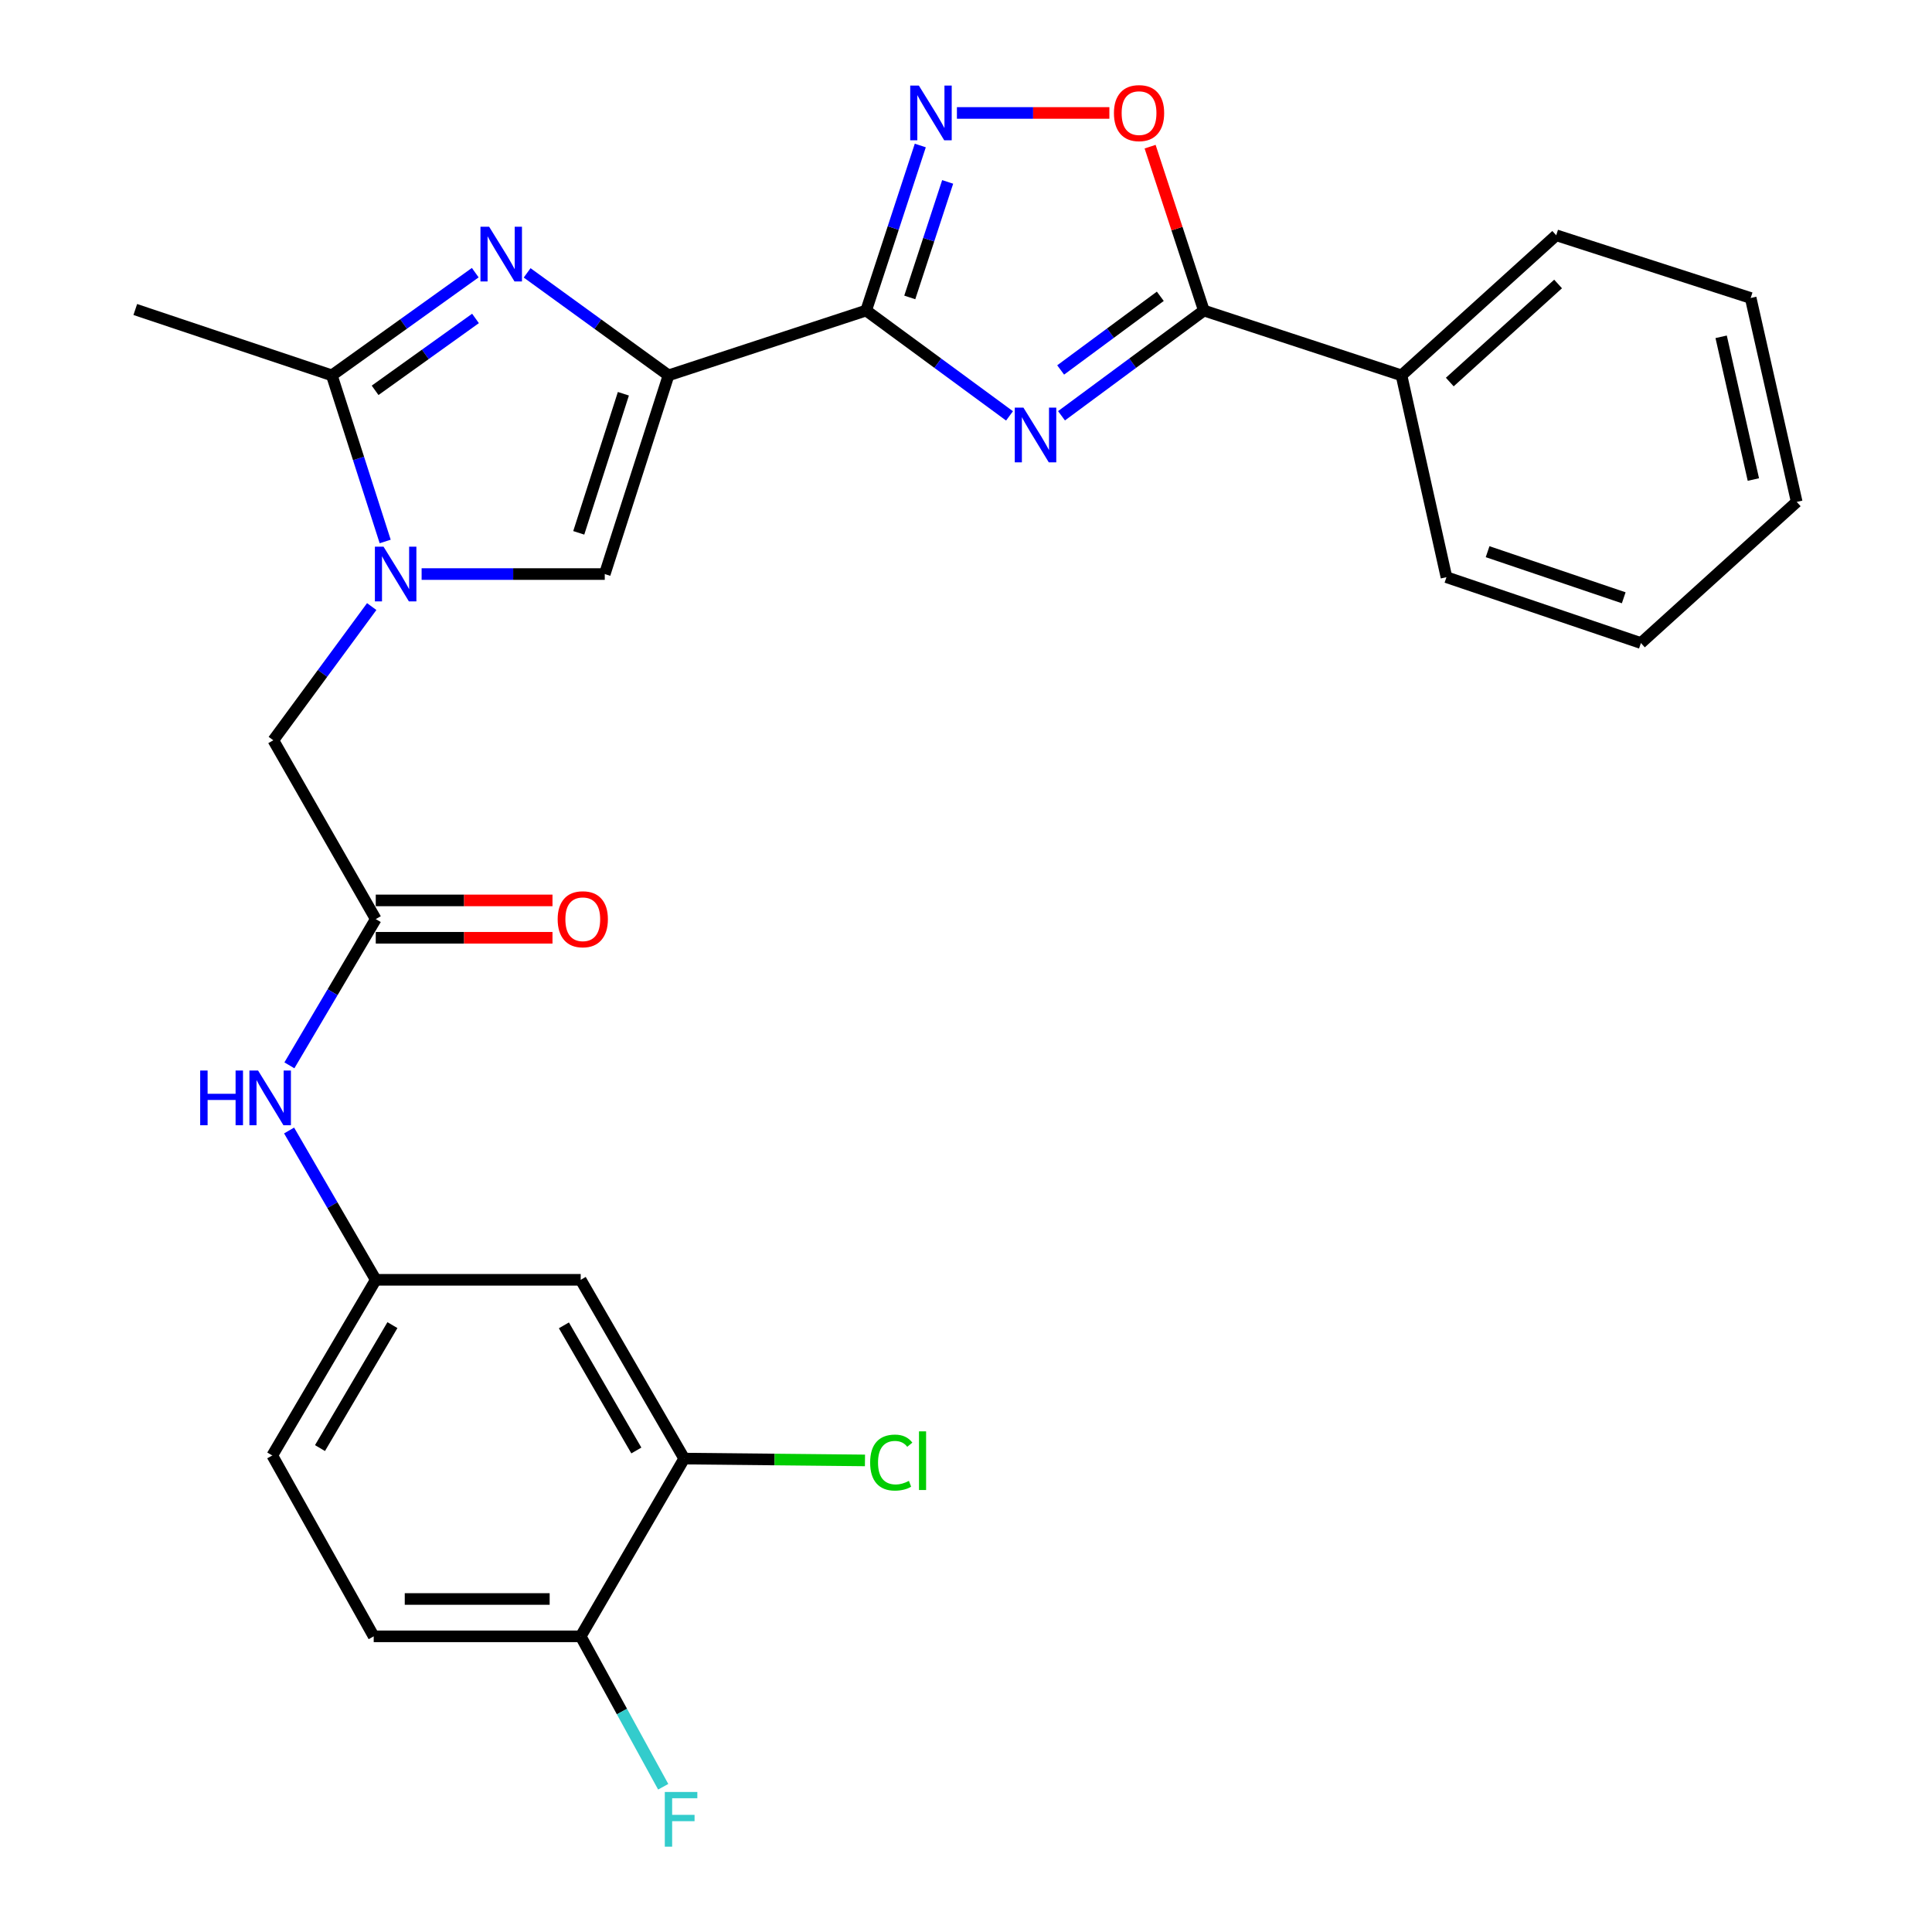 <?xml version='1.0' encoding='iso-8859-1'?>
<svg version='1.1' baseProfile='full'
              xmlns='http://www.w3.org/2000/svg'
                      xmlns:rdkit='http://www.rdkit.org/xml'
                      xmlns:xlink='http://www.w3.org/1999/xlink'
                  xml:space='preserve'
width='1000px' height='1000px' viewBox='0 0 1000 1000'>
<!-- END OF HEADER -->
<rect style='opacity:1.0;fill:#FFFFFF;stroke:none' width='1000' height='1000' x='0' y='0'> </rect>
<path class='bond-0' d='M 346.022,194.286 L 448.319,160.739' style='fill:none;fill-rule:evenodd;stroke:#000000;stroke-width:6px;stroke-linecap:butt;stroke-linejoin:miter;stroke-opacity:1' />
<path class='bond-2' d='M 346.022,194.286 L 309.433,167.76' style='fill:none;fill-rule:evenodd;stroke:#000000;stroke-width:6px;stroke-linecap:butt;stroke-linejoin:miter;stroke-opacity:1' />
<path class='bond-2' d='M 309.433,167.76 L 272.843,141.234' style='fill:none;fill-rule:evenodd;stroke:#0000FF;stroke-width:6px;stroke-linecap:butt;stroke-linejoin:miter;stroke-opacity:1' />
<path class='bond-7' d='M 346.022,194.286 L 313.022,297.132' style='fill:none;fill-rule:evenodd;stroke:#000000;stroke-width:6px;stroke-linecap:butt;stroke-linejoin:miter;stroke-opacity:1' />
<path class='bond-7' d='M 322.661,203.806 L 299.561,275.797' style='fill:none;fill-rule:evenodd;stroke:#000000;stroke-width:6px;stroke-linecap:butt;stroke-linejoin:miter;stroke-opacity:1' />
<path class='bond-1' d='M 448.319,160.739 L 485.423,187.999' style='fill:none;fill-rule:evenodd;stroke:#000000;stroke-width:6px;stroke-linecap:butt;stroke-linejoin:miter;stroke-opacity:1' />
<path class='bond-1' d='M 485.423,187.999 L 522.527,215.26' style='fill:none;fill-rule:evenodd;stroke:#0000FF;stroke-width:6px;stroke-linecap:butt;stroke-linejoin:miter;stroke-opacity:1' />
<path class='bond-4' d='M 448.319,160.739 L 462.33,118.026' style='fill:none;fill-rule:evenodd;stroke:#000000;stroke-width:6px;stroke-linecap:butt;stroke-linejoin:miter;stroke-opacity:1' />
<path class='bond-4' d='M 462.33,118.026 L 476.34,75.313' style='fill:none;fill-rule:evenodd;stroke:#0000FF;stroke-width:6px;stroke-linecap:butt;stroke-linejoin:miter;stroke-opacity:1' />
<path class='bond-4' d='M 470.895,153.951 L 480.702,124.052' style='fill:none;fill-rule:evenodd;stroke:#000000;stroke-width:6px;stroke-linecap:butt;stroke-linejoin:miter;stroke-opacity:1' />
<path class='bond-4' d='M 480.702,124.052 L 490.51,94.154' style='fill:none;fill-rule:evenodd;stroke:#0000FF;stroke-width:6px;stroke-linecap:butt;stroke-linejoin:miter;stroke-opacity:1' />
<path class='bond-5' d='M 549.435,215.207 L 586.275,187.973' style='fill:none;fill-rule:evenodd;stroke:#0000FF;stroke-width:6px;stroke-linecap:butt;stroke-linejoin:miter;stroke-opacity:1' />
<path class='bond-5' d='M 586.275,187.973 L 623.116,160.739' style='fill:none;fill-rule:evenodd;stroke:#000000;stroke-width:6px;stroke-linecap:butt;stroke-linejoin:miter;stroke-opacity:1' />
<path class='bond-5' d='M 548.993,191.488 L 574.781,172.424' style='fill:none;fill-rule:evenodd;stroke:#0000FF;stroke-width:6px;stroke-linecap:butt;stroke-linejoin:miter;stroke-opacity:1' />
<path class='bond-5' d='M 574.781,172.424 L 600.57,153.36' style='fill:none;fill-rule:evenodd;stroke:#000000;stroke-width:6px;stroke-linecap:butt;stroke-linejoin:miter;stroke-opacity:1' />
<path class='bond-6' d='M 245.994,141.13 L 208.878,167.708' style='fill:none;fill-rule:evenodd;stroke:#0000FF;stroke-width:6px;stroke-linecap:butt;stroke-linejoin:miter;stroke-opacity:1' />
<path class='bond-6' d='M 208.878,167.708 L 171.763,194.286' style='fill:none;fill-rule:evenodd;stroke:#000000;stroke-width:6px;stroke-linecap:butt;stroke-linejoin:miter;stroke-opacity:1' />
<path class='bond-6' d='M 246.117,164.825 L 220.136,183.429' style='fill:none;fill-rule:evenodd;stroke:#0000FF;stroke-width:6px;stroke-linecap:butt;stroke-linejoin:miter;stroke-opacity:1' />
<path class='bond-6' d='M 220.136,183.429 L 194.155,202.034' style='fill:none;fill-rule:evenodd;stroke:#000000;stroke-width:6px;stroke-linecap:butt;stroke-linejoin:miter;stroke-opacity:1' />
<path class='bond-3' d='M 218.23,297.132 L 265.626,297.132' style='fill:none;fill-rule:evenodd;stroke:#0000FF;stroke-width:6px;stroke-linecap:butt;stroke-linejoin:miter;stroke-opacity:1' />
<path class='bond-3' d='M 265.626,297.132 L 313.022,297.132' style='fill:none;fill-rule:evenodd;stroke:#000000;stroke-width:6px;stroke-linecap:butt;stroke-linejoin:miter;stroke-opacity:1' />
<path class='bond-10' d='M 192.398,313.962 L 166.934,348.564' style='fill:none;fill-rule:evenodd;stroke:#0000FF;stroke-width:6px;stroke-linecap:butt;stroke-linejoin:miter;stroke-opacity:1' />
<path class='bond-10' d='M 166.934,348.564 L 141.47,383.166' style='fill:none;fill-rule:evenodd;stroke:#000000;stroke-width:6px;stroke-linecap:butt;stroke-linejoin:miter;stroke-opacity:1' />
<path class='bond-28' d='M 199.37,280.271 L 185.567,237.279' style='fill:none;fill-rule:evenodd;stroke:#0000FF;stroke-width:6px;stroke-linecap:butt;stroke-linejoin:miter;stroke-opacity:1' />
<path class='bond-28' d='M 185.567,237.279 L 171.763,194.286' style='fill:none;fill-rule:evenodd;stroke:#000000;stroke-width:6px;stroke-linecap:butt;stroke-linejoin:miter;stroke-opacity:1' />
<path class='bond-8' d='M 495.3,58.462 L 534.756,58.462' style='fill:none;fill-rule:evenodd;stroke:#0000FF;stroke-width:6px;stroke-linecap:butt;stroke-linejoin:miter;stroke-opacity:1' />
<path class='bond-8' d='M 534.756,58.462 L 574.211,58.462' style='fill:none;fill-rule:evenodd;stroke:#FF0000;stroke-width:6px;stroke-linecap:butt;stroke-linejoin:miter;stroke-opacity:1' />
<path class='bond-16' d='M 623.116,160.739 L 725.413,194.286' style='fill:none;fill-rule:evenodd;stroke:#000000;stroke-width:6px;stroke-linecap:butt;stroke-linejoin:miter;stroke-opacity:1' />
<path class='bond-29' d='M 623.116,160.739 L 609.204,118.326' style='fill:none;fill-rule:evenodd;stroke:#000000;stroke-width:6px;stroke-linecap:butt;stroke-linejoin:miter;stroke-opacity:1' />
<path class='bond-29' d='M 609.204,118.326 L 595.292,75.913' style='fill:none;fill-rule:evenodd;stroke:#FF0000;stroke-width:6px;stroke-linecap:butt;stroke-linejoin:miter;stroke-opacity:1' />
<path class='bond-22' d='M 171.763,194.286 L 70.024,160.201' style='fill:none;fill-rule:evenodd;stroke:#000000;stroke-width:6px;stroke-linecap:butt;stroke-linejoin:miter;stroke-opacity:1' />
<path class='bond-9' d='M 194.493,475.72 L 141.47,383.166' style='fill:none;fill-rule:evenodd;stroke:#000000;stroke-width:6px;stroke-linecap:butt;stroke-linejoin:miter;stroke-opacity:1' />
<path class='bond-13' d='M 194.493,475.72 L 172.14,513.569' style='fill:none;fill-rule:evenodd;stroke:#000000;stroke-width:6px;stroke-linecap:butt;stroke-linejoin:miter;stroke-opacity:1' />
<path class='bond-13' d='M 172.14,513.569 L 149.787,551.417' style='fill:none;fill-rule:evenodd;stroke:#0000FF;stroke-width:6px;stroke-linecap:butt;stroke-linejoin:miter;stroke-opacity:1' />
<path class='bond-17' d='M 194.493,485.388 L 240.23,485.388' style='fill:none;fill-rule:evenodd;stroke:#000000;stroke-width:6px;stroke-linecap:butt;stroke-linejoin:miter;stroke-opacity:1' />
<path class='bond-17' d='M 240.23,485.388 L 285.967,485.388' style='fill:none;fill-rule:evenodd;stroke:#FF0000;stroke-width:6px;stroke-linecap:butt;stroke-linejoin:miter;stroke-opacity:1' />
<path class='bond-17' d='M 194.493,466.052 L 240.23,466.052' style='fill:none;fill-rule:evenodd;stroke:#000000;stroke-width:6px;stroke-linecap:butt;stroke-linejoin:miter;stroke-opacity:1' />
<path class='bond-17' d='M 240.23,466.052 L 285.967,466.052' style='fill:none;fill-rule:evenodd;stroke:#FF0000;stroke-width:6px;stroke-linecap:butt;stroke-linejoin:miter;stroke-opacity:1' />
<path class='bond-11' d='M 354.143,754.963 L 300.572,662.43' style='fill:none;fill-rule:evenodd;stroke:#000000;stroke-width:6px;stroke-linecap:butt;stroke-linejoin:miter;stroke-opacity:1' />
<path class='bond-11' d='M 329.373,750.771 L 291.874,685.998' style='fill:none;fill-rule:evenodd;stroke:#000000;stroke-width:6px;stroke-linecap:butt;stroke-linejoin:miter;stroke-opacity:1' />
<path class='bond-19' d='M 354.143,754.963 L 400.925,755.436' style='fill:none;fill-rule:evenodd;stroke:#000000;stroke-width:6px;stroke-linecap:butt;stroke-linejoin:miter;stroke-opacity:1' />
<path class='bond-19' d='M 400.925,755.436 L 447.708,755.91' style='fill:none;fill-rule:evenodd;stroke:#00CC00;stroke-width:6px;stroke-linecap:butt;stroke-linejoin:miter;stroke-opacity:1' />
<path class='bond-31' d='M 354.143,754.963 L 300.572,846.969' style='fill:none;fill-rule:evenodd;stroke:#000000;stroke-width:6px;stroke-linecap:butt;stroke-linejoin:miter;stroke-opacity:1' />
<path class='bond-12' d='M 300.572,662.43 L 194.493,662.43' style='fill:none;fill-rule:evenodd;stroke:#000000;stroke-width:6px;stroke-linecap:butt;stroke-linejoin:miter;stroke-opacity:1' />
<path class='bond-14' d='M 149.636,585.146 L 172.064,623.788' style='fill:none;fill-rule:evenodd;stroke:#0000FF;stroke-width:6px;stroke-linecap:butt;stroke-linejoin:miter;stroke-opacity:1' />
<path class='bond-14' d='M 172.064,623.788 L 194.493,662.43' style='fill:none;fill-rule:evenodd;stroke:#000000;stroke-width:6px;stroke-linecap:butt;stroke-linejoin:miter;stroke-opacity:1' />
<path class='bond-20' d='M 194.493,662.43 L 140.933,753.351' style='fill:none;fill-rule:evenodd;stroke:#000000;stroke-width:6px;stroke-linecap:butt;stroke-linejoin:miter;stroke-opacity:1' />
<path class='bond-20' d='M 203.119,685.882 L 165.627,749.527' style='fill:none;fill-rule:evenodd;stroke:#000000;stroke-width:6px;stroke-linecap:butt;stroke-linejoin:miter;stroke-opacity:1' />
<path class='bond-15' d='M 300.572,846.969 L 193.429,846.969' style='fill:none;fill-rule:evenodd;stroke:#000000;stroke-width:6px;stroke-linecap:butt;stroke-linejoin:miter;stroke-opacity:1' />
<path class='bond-15' d='M 284.5,827.633 L 209.501,827.633' style='fill:none;fill-rule:evenodd;stroke:#000000;stroke-width:6px;stroke-linecap:butt;stroke-linejoin:miter;stroke-opacity:1' />
<path class='bond-21' d='M 300.572,846.969 L 321.922,885.896' style='fill:none;fill-rule:evenodd;stroke:#000000;stroke-width:6px;stroke-linecap:butt;stroke-linejoin:miter;stroke-opacity:1' />
<path class='bond-21' d='M 321.922,885.896 L 343.273,924.822' style='fill:none;fill-rule:evenodd;stroke:#33CCCC;stroke-width:6px;stroke-linecap:butt;stroke-linejoin:miter;stroke-opacity:1' />
<path class='bond-23' d='M 725.413,194.286 L 805.496,121.777' style='fill:none;fill-rule:evenodd;stroke:#000000;stroke-width:6px;stroke-linecap:butt;stroke-linejoin:miter;stroke-opacity:1' />
<path class='bond-23' d='M 750.404,197.743 L 806.462,146.987' style='fill:none;fill-rule:evenodd;stroke:#000000;stroke-width:6px;stroke-linecap:butt;stroke-linejoin:miter;stroke-opacity:1' />
<path class='bond-24' d='M 725.413,194.286 L 748.681,298.754' style='fill:none;fill-rule:evenodd;stroke:#000000;stroke-width:6px;stroke-linecap:butt;stroke-linejoin:miter;stroke-opacity:1' />
<path class='bond-18' d='M 193.429,846.969 L 140.933,753.351' style='fill:none;fill-rule:evenodd;stroke:#000000;stroke-width:6px;stroke-linecap:butt;stroke-linejoin:miter;stroke-opacity:1' />
<path class='bond-26' d='M 805.496,121.777 L 906.15,154.24' style='fill:none;fill-rule:evenodd;stroke:#000000;stroke-width:6px;stroke-linecap:butt;stroke-linejoin:miter;stroke-opacity:1' />
<path class='bond-25' d='M 748.681,298.754 L 849.335,332.839' style='fill:none;fill-rule:evenodd;stroke:#000000;stroke-width:6px;stroke-linecap:butt;stroke-linejoin:miter;stroke-opacity:1' />
<path class='bond-25' d='M 769.981,285.552 L 840.439,309.412' style='fill:none;fill-rule:evenodd;stroke:#000000;stroke-width:6px;stroke-linecap:butt;stroke-linejoin:miter;stroke-opacity:1' />
<path class='bond-27' d='M 849.335,332.839 L 929.976,259.781' style='fill:none;fill-rule:evenodd;stroke:#000000;stroke-width:6px;stroke-linecap:butt;stroke-linejoin:miter;stroke-opacity:1' />
<path class='bond-30' d='M 906.15,154.24 L 929.976,259.781' style='fill:none;fill-rule:evenodd;stroke:#000000;stroke-width:6px;stroke-linecap:butt;stroke-linejoin:miter;stroke-opacity:1' />
<path class='bond-30' d='M 890.863,174.329 L 907.541,248.208' style='fill:none;fill-rule:evenodd;stroke:#000000;stroke-width:6px;stroke-linecap:butt;stroke-linejoin:miter;stroke-opacity:1' />
<path  class='atom-2' d='M 529.726 210.989
L 539.006 225.989
Q 539.926 227.469, 541.406 230.149
Q 542.886 232.829, 542.966 232.989
L 542.966 210.989
L 546.726 210.989
L 546.726 239.309
L 542.846 239.309
L 532.886 222.909
Q 531.726 220.989, 530.486 218.789
Q 529.286 216.589, 528.926 215.909
L 528.926 239.309
L 525.246 239.309
L 525.246 210.989
L 529.726 210.989
' fill='#0000FF'/>
<path  class='atom-3' d='M 253.169 117.349
L 262.449 132.349
Q 263.369 133.829, 264.849 136.509
Q 266.329 139.189, 266.409 139.349
L 266.409 117.349
L 270.169 117.349
L 270.169 145.669
L 266.289 145.669
L 256.329 129.269
Q 255.169 127.349, 253.929 125.149
Q 252.729 122.949, 252.369 122.269
L 252.369 145.669
L 248.689 145.669
L 248.689 117.349
L 253.169 117.349
' fill='#0000FF'/>
<path  class='atom-4' d='M 198.524 282.972
L 207.804 297.972
Q 208.724 299.452, 210.204 302.132
Q 211.684 304.812, 211.764 304.972
L 211.764 282.972
L 215.524 282.972
L 215.524 311.292
L 211.644 311.292
L 201.684 294.892
Q 200.524 292.972, 199.284 290.772
Q 198.084 288.572, 197.724 287.892
L 197.724 311.292
L 194.044 311.292
L 194.044 282.972
L 198.524 282.972
' fill='#0000FF'/>
<path  class='atom-5' d='M 475.607 44.303
L 484.887 59.303
Q 485.807 60.782, 487.287 63.462
Q 488.767 66.142, 488.847 66.302
L 488.847 44.303
L 492.607 44.303
L 492.607 72.623
L 488.727 72.623
L 478.767 56.222
Q 477.607 54.303, 476.367 52.102
Q 475.167 49.903, 474.807 49.222
L 474.807 72.623
L 471.127 72.623
L 471.127 44.303
L 475.607 44.303
' fill='#0000FF'/>
<path  class='atom-9' d='M 576.568 58.542
Q 576.568 51.742, 579.928 47.943
Q 583.288 44.142, 589.568 44.142
Q 595.848 44.142, 599.208 47.943
Q 602.568 51.742, 602.568 58.542
Q 602.568 65.422, 599.168 69.343
Q 595.768 73.222, 589.568 73.222
Q 583.328 73.222, 579.928 69.343
Q 576.568 65.463, 576.568 58.542
M 589.568 70.022
Q 593.888 70.022, 596.208 67.142
Q 598.568 64.222, 598.568 58.542
Q 598.568 52.983, 596.208 50.182
Q 593.888 47.343, 589.568 47.343
Q 585.248 47.343, 582.888 50.142
Q 580.568 52.943, 580.568 58.542
Q 580.568 64.263, 582.888 67.142
Q 585.248 70.022, 589.568 70.022
' fill='#FF0000'/>
<path  class='atom-14' d='M 103.617 554.104
L 107.457 554.104
L 107.457 566.144
L 121.937 566.144
L 121.937 554.104
L 125.777 554.104
L 125.777 582.424
L 121.937 582.424
L 121.937 569.344
L 107.457 569.344
L 107.457 582.424
L 103.617 582.424
L 103.617 554.104
' fill='#0000FF'/>
<path  class='atom-14' d='M 133.577 554.104
L 142.857 569.104
Q 143.777 570.584, 145.257 573.264
Q 146.737 575.944, 146.817 576.104
L 146.817 554.104
L 150.577 554.104
L 150.577 582.424
L 146.697 582.424
L 136.737 566.024
Q 135.577 564.104, 134.337 561.904
Q 133.137 559.704, 132.777 559.024
L 132.777 582.424
L 129.097 582.424
L 129.097 554.104
L 133.577 554.104
' fill='#0000FF'/>
<path  class='atom-18' d='M 288.646 475.8
Q 288.646 469, 292.006 465.2
Q 295.366 461.4, 301.646 461.4
Q 307.926 461.4, 311.286 465.2
Q 314.646 469, 314.646 475.8
Q 314.646 482.68, 311.246 486.6
Q 307.846 490.48, 301.646 490.48
Q 295.406 490.48, 292.006 486.6
Q 288.646 482.72, 288.646 475.8
M 301.646 487.28
Q 305.966 487.28, 308.286 484.4
Q 310.646 481.48, 310.646 475.8
Q 310.646 470.24, 308.286 467.44
Q 305.966 464.6, 301.646 464.6
Q 297.326 464.6, 294.966 467.4
Q 292.646 470.2, 292.646 475.8
Q 292.646 481.52, 294.966 484.4
Q 297.326 487.28, 301.646 487.28
' fill='#FF0000'/>
<path  class='atom-20' d='M 450.387 757.028
Q 450.387 749.988, 453.667 746.308
Q 456.987 742.588, 463.267 742.588
Q 469.107 742.588, 472.227 746.708
L 469.587 748.868
Q 467.307 745.868, 463.267 745.868
Q 458.987 745.868, 456.707 748.748
Q 454.467 751.588, 454.467 757.028
Q 454.467 762.628, 456.787 765.508
Q 459.147 768.388, 463.707 768.388
Q 466.827 768.388, 470.467 766.508
L 471.587 769.508
Q 470.107 770.468, 467.867 771.028
Q 465.627 771.588, 463.147 771.588
Q 456.987 771.588, 453.667 767.828
Q 450.387 764.068, 450.387 757.028
' fill='#00CC00'/>
<path  class='atom-20' d='M 475.667 740.868
L 479.347 740.868
L 479.347 771.228
L 475.667 771.228
L 475.667 740.868
' fill='#00CC00'/>
<path  class='atom-22' d='M 344.101 927.523
L 360.941 927.523
L 360.941 930.763
L 347.901 930.763
L 347.901 939.363
L 359.501 939.363
L 359.501 942.643
L 347.901 942.643
L 347.901 955.843
L 344.101 955.843
L 344.101 927.523
' fill='#33CCCC'/>
</svg>
